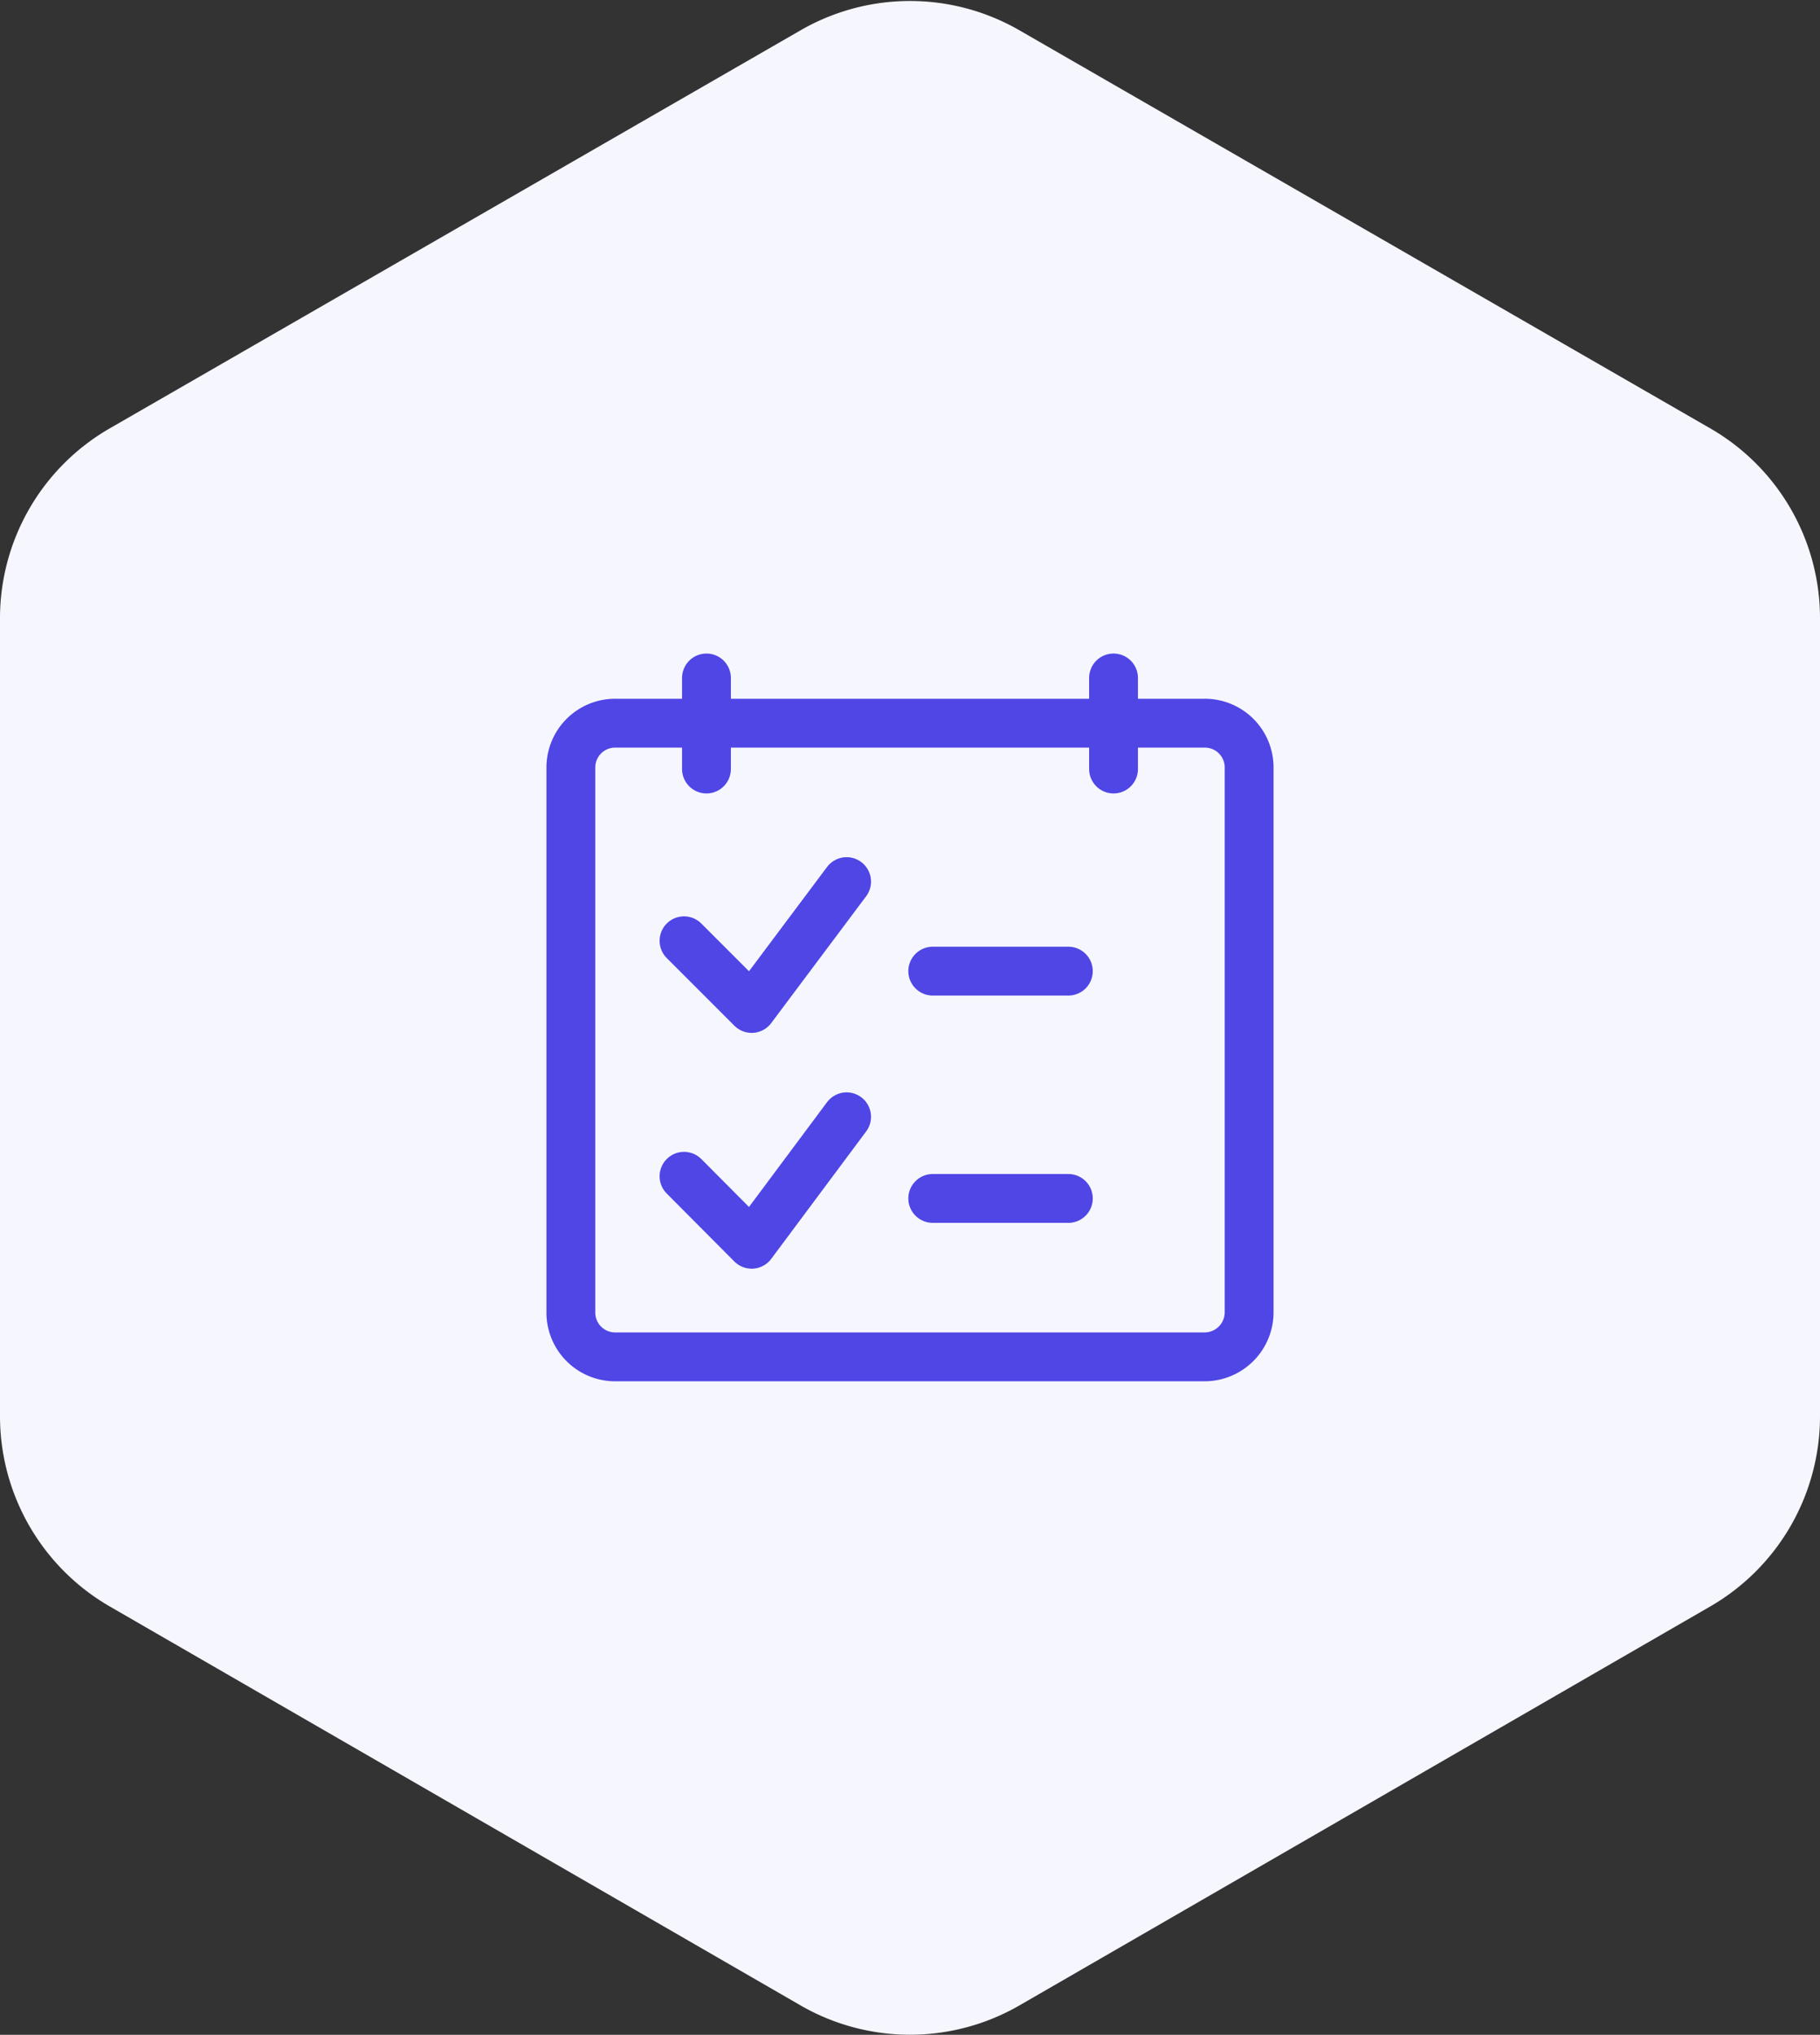 <svg xmlns="http://www.w3.org/2000/svg" viewBox="0 0 60 67.05"><rect x="0" y="0" width="60" height="67.05" fill="#333333" stroke="none"/><defs><style>.cls-1{fill:#f6f6fe;}.cls-2{fill:none;stroke:#4f46e5;stroke-linecap:round;stroke-linejoin:round;stroke-width:1.61px;}</style></defs><g id="图层_2" data-name="图层 2"><g id="图层_1-2" data-name="图层 1"><path class="cls-1" d="M60,46.67V20.37a7.22,7.22,0,0,0-3.61-6.25L33.61,1a7.22,7.22,0,0,0-7.22,0L3.61,14.12A7.22,7.22,0,0,0,0,20.37v26.3a7.24,7.24,0,0,0,3.61,6.26L26.39,66.08a7.22,7.22,0,0,0,7.22,0L56.39,52.93A7.24,7.24,0,0,0,60,46.67Z"/><path class="cls-2" d="M20.31,23.83H39.69a1.46,1.46,0,0,1,1.49,1.49V43.21a1.47,1.47,0,0,1-1.49,1.5H20.31a1.46,1.46,0,0,1-1.49-1.5V25.32A1.46,1.46,0,0,1,20.31,23.83Z"/><path class="cls-2" d="M23.29,22.34v3"/><path class="cls-2" d="M36.71,22.34v3"/><path class="cls-2" d="M30.75,39.49h4.47"/><path class="cls-2" d="M30.75,32h4.47"/><path class="cls-2" d="M27.91,36.8,24.78,41l-2.23-2.24"/><path class="cls-2" d="M27.91,29.05l-3.13,4.18L22.55,31"/></g></g></svg>